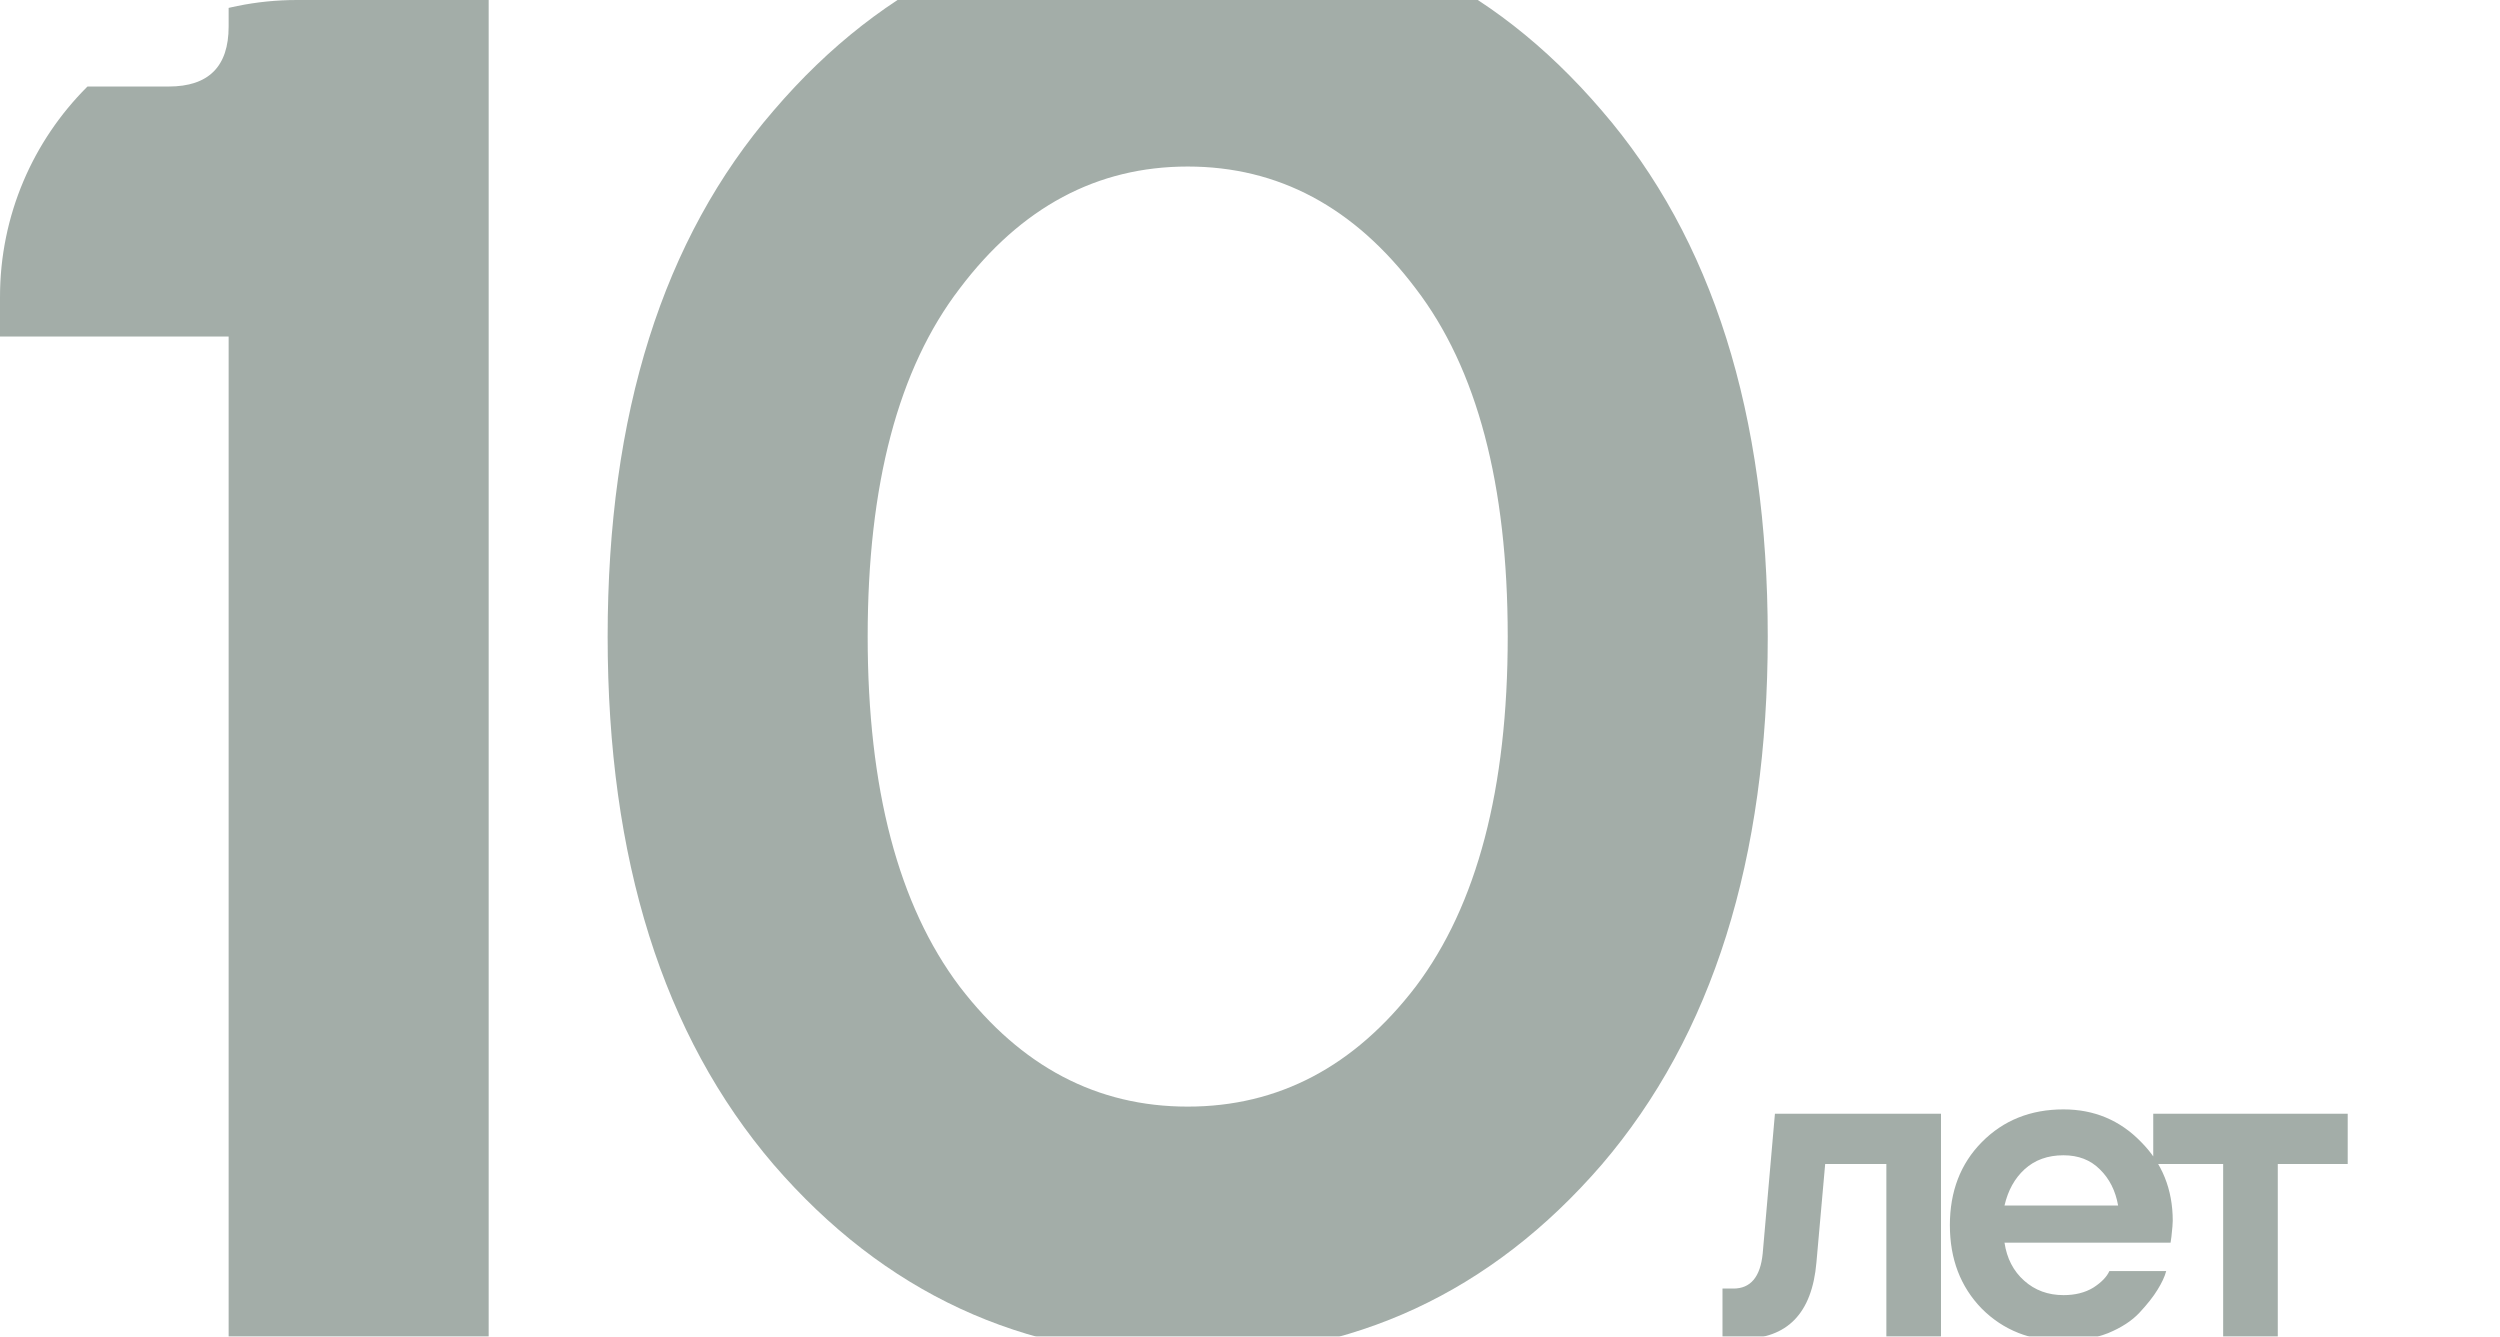 <?xml version="1.0" encoding="UTF-8"?> <svg xmlns="http://www.w3.org/2000/svg" width="202" height="108" viewBox="0 0 202 108" fill="none"><g opacity="0.4"><g clip-path="url(#clip0_1176_3985)"><path d="M18.474 108V27.193H-4.96V6.991H13.626C16.858 6.991 18.474 5.375 18.474 2.143V-5.13H39.484V108H18.474ZM77.542 79.718C82.498 86.182 88.64 89.414 95.966 89.414C103.293 89.414 109.434 86.182 114.39 79.718C119.346 73.145 121.824 63.718 121.824 51.435C121.824 39.152 119.346 29.779 114.39 23.314C109.434 16.742 103.293 13.456 95.966 13.456C88.64 13.456 82.498 16.742 77.542 23.314C72.586 29.779 70.108 39.152 70.108 51.435C70.108 63.718 72.586 73.145 77.542 79.718ZM62.512 8.93C71.455 -1.521 82.606 -6.746 95.966 -6.746C109.326 -6.746 120.478 -1.521 129.42 8.93C138.363 19.274 142.834 33.442 142.834 51.435C142.834 69.428 138.363 83.65 129.42 94.101C120.478 104.444 109.326 109.616 95.966 109.616C82.606 109.616 71.455 104.444 62.512 94.101C53.569 83.65 49.098 69.428 49.098 51.435C49.098 33.442 53.569 19.274 62.512 8.93Z" fill="#183226"></path><path d="M139.177 108.177V104.116H140.059C141.448 104.116 142.237 103.174 142.425 101.291L143.414 89.992H156.832V108H152.418V94.052H147.474L146.768 101.997C146.415 106.117 144.414 108.177 140.766 108.177H139.177ZM161.964 97.407H171.144C170.933 96.207 170.438 95.23 169.661 94.476C168.908 93.723 167.931 93.346 166.731 93.346C165.46 93.346 164.412 93.723 163.588 94.476C162.788 95.206 162.246 96.183 161.964 97.407ZM170.438 102.703H175.029C174.911 103.151 174.675 103.657 174.322 104.222C173.993 104.763 173.51 105.375 172.875 106.058C172.263 106.717 171.415 107.27 170.332 107.718C169.25 108.141 168.049 108.353 166.731 108.353C164.071 108.353 161.87 107.482 160.128 105.74C158.409 103.975 157.55 101.727 157.55 98.996C157.55 96.265 158.409 94.029 160.128 92.287C161.87 90.522 164.071 89.639 166.731 89.639C169.202 89.639 171.286 90.51 172.981 92.252C174.699 93.97 175.558 96.1 175.558 98.643C175.558 98.855 175.523 99.278 175.452 99.914L175.382 100.408H161.964C162.152 101.68 162.682 102.703 163.553 103.48C164.424 104.257 165.483 104.646 166.731 104.646C167.672 104.646 168.473 104.445 169.132 104.045C169.791 103.622 170.226 103.174 170.438 102.703ZM179.631 108V94.052H173.982V89.992H189.695V94.052H184.045V108H179.631Z" fill="#183226"></path></g></g><defs><clipPath id="clip0_1176_3985"><path d="M0 24C0 10.745 10.745 0 24 0H178C191.255 0 202 10.745 202 24V108H0V24Z" fill="white"></path></clipPath></defs></svg> 